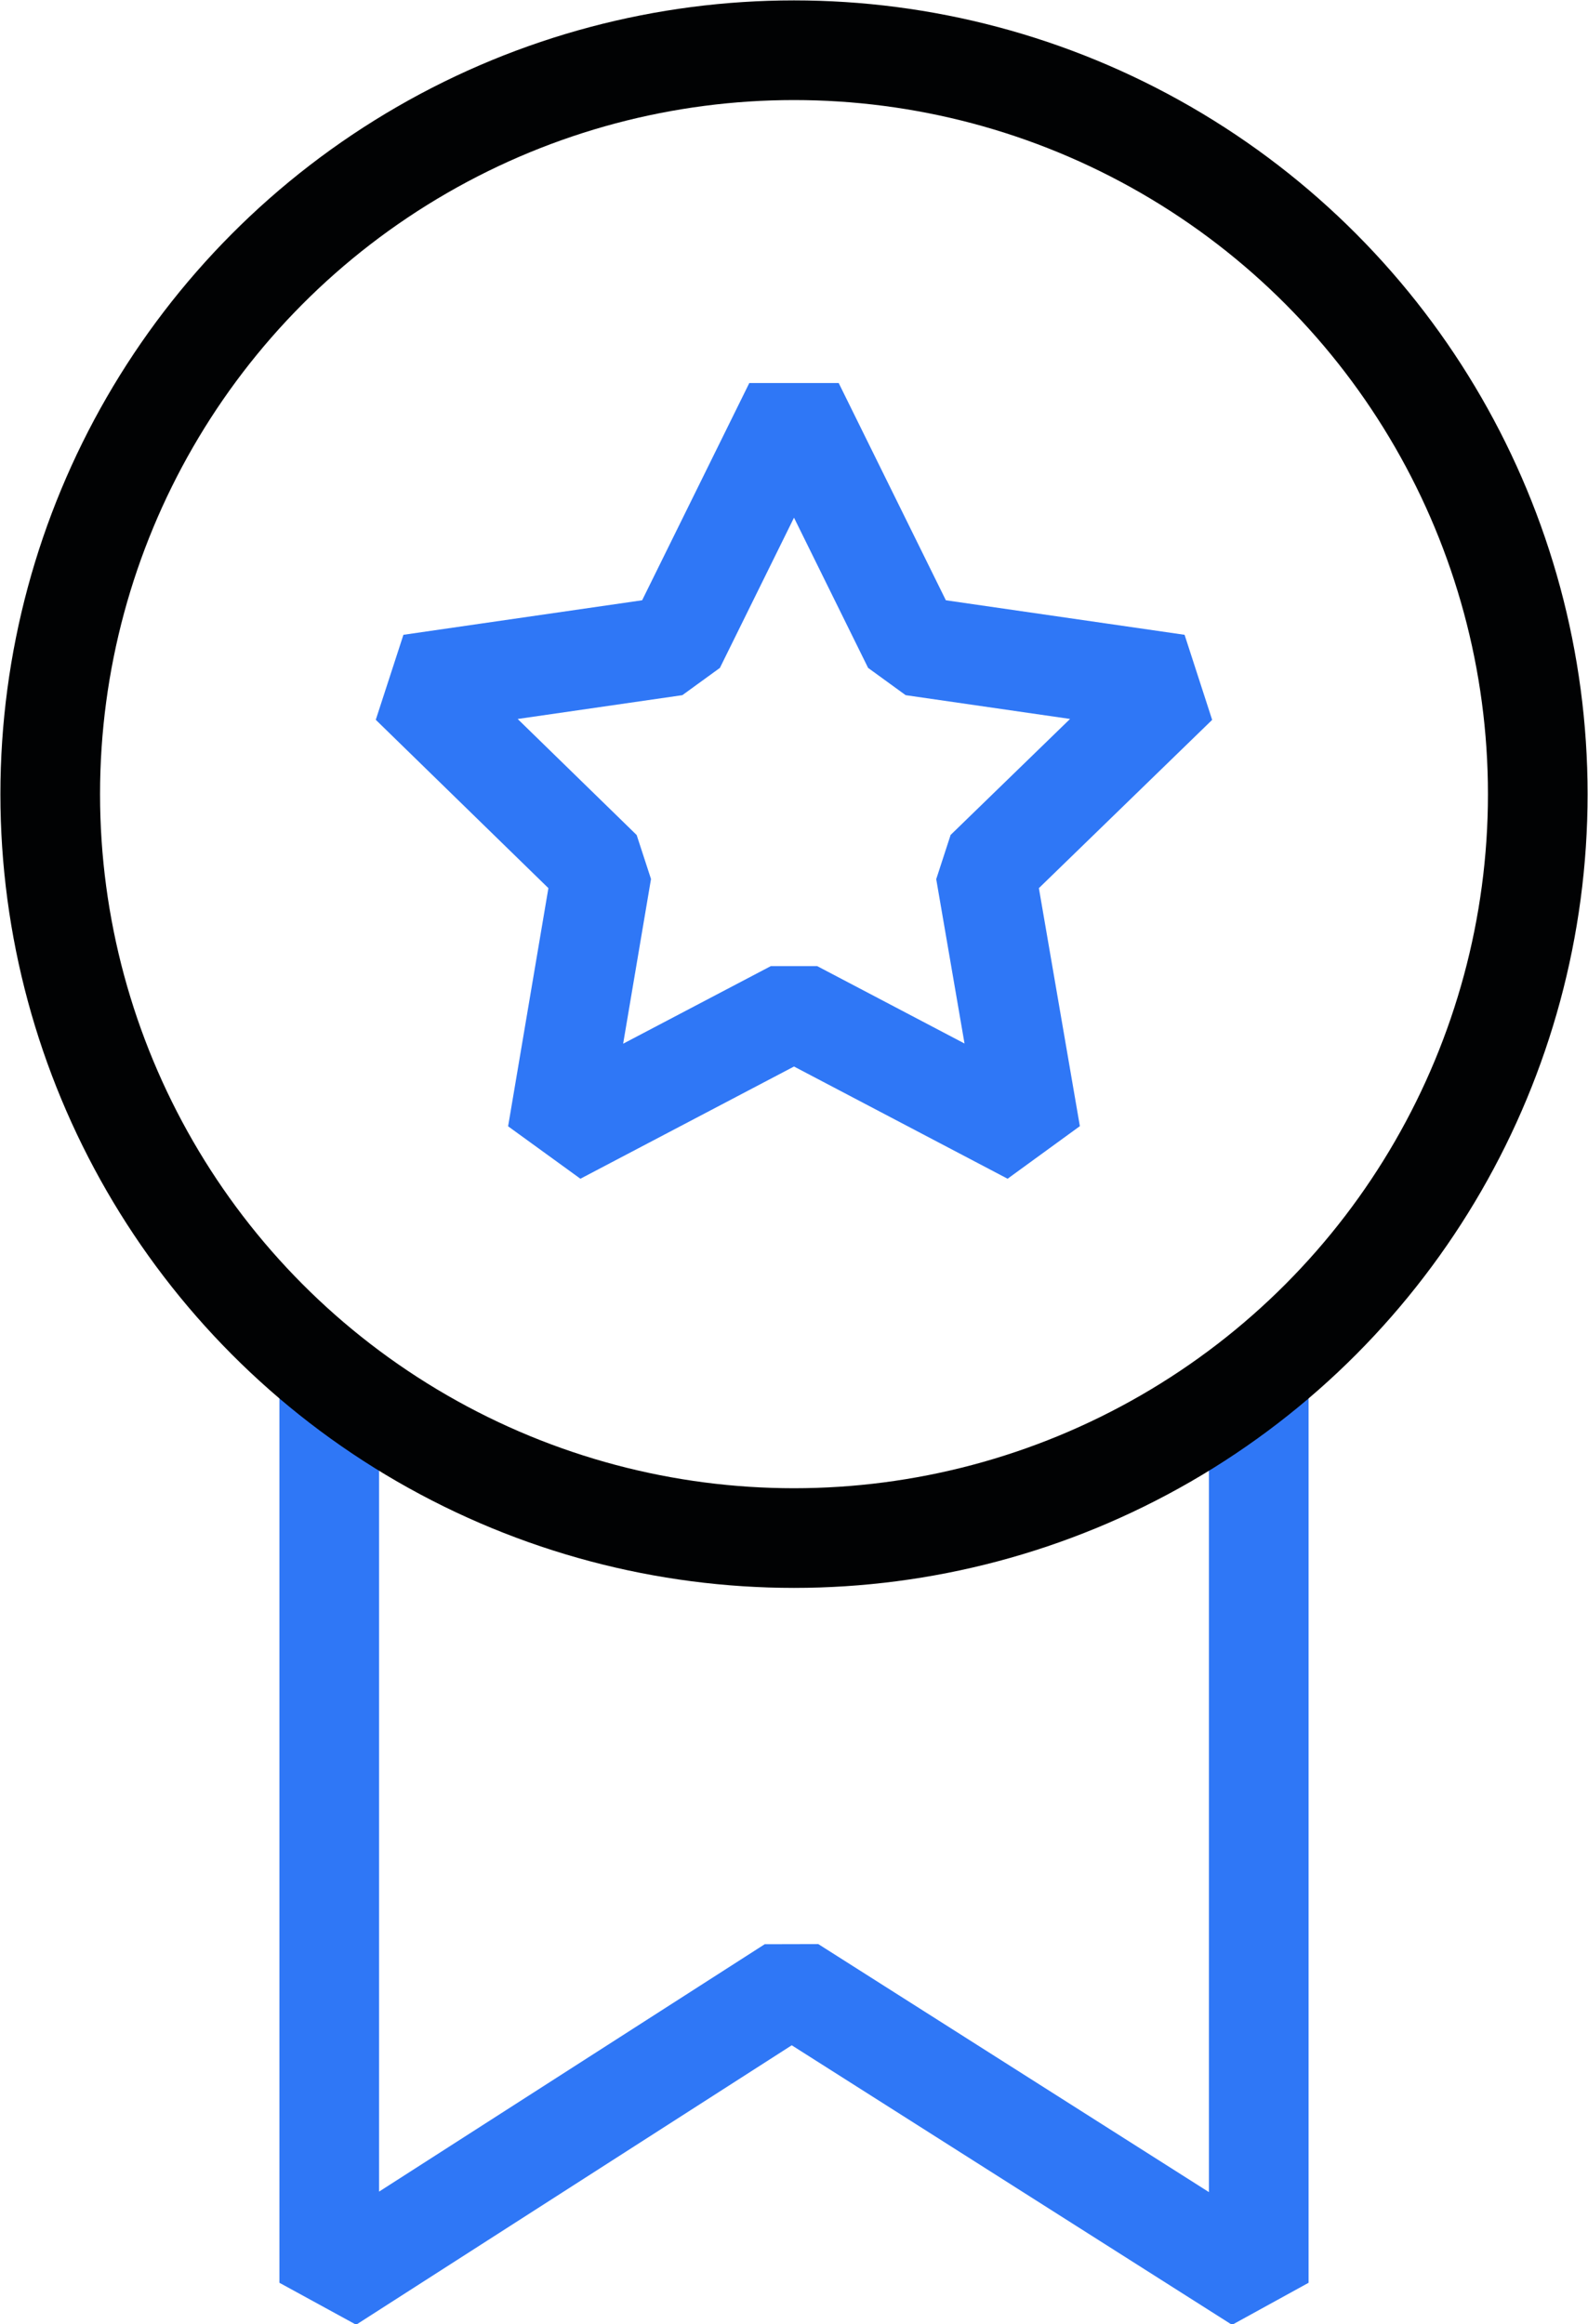 <?xml version="1.0" encoding="UTF-8"?><svg id="Layer_2" xmlns="http://www.w3.org/2000/svg" viewBox="0 0 19.92 29.15"><defs><style>.cls-1{stroke:#2f77f6;}.cls-1,.cls-2{fill:none;stroke-linejoin:bevel;stroke-width:1.25px;}.cls-2{stroke:#010203;}</style></defs><g id="Icons"><polyline class="cls-1" points="15.79 17.23 15.79 28.63 9.93 24.91 4.13 28.63 4.13 17.27"/><polygon class="cls-1" points="9.96 5.08 11.45 8.1 14.77 8.58 12.36 10.92 12.93 14.23 9.96 12.67 6.99 14.23 7.55 10.92 5.15 8.58 8.47 8.1 9.96 5.08"/><circle class="cls-2" cx="9.96" cy="9.96" r="9.33"/></g></svg>
